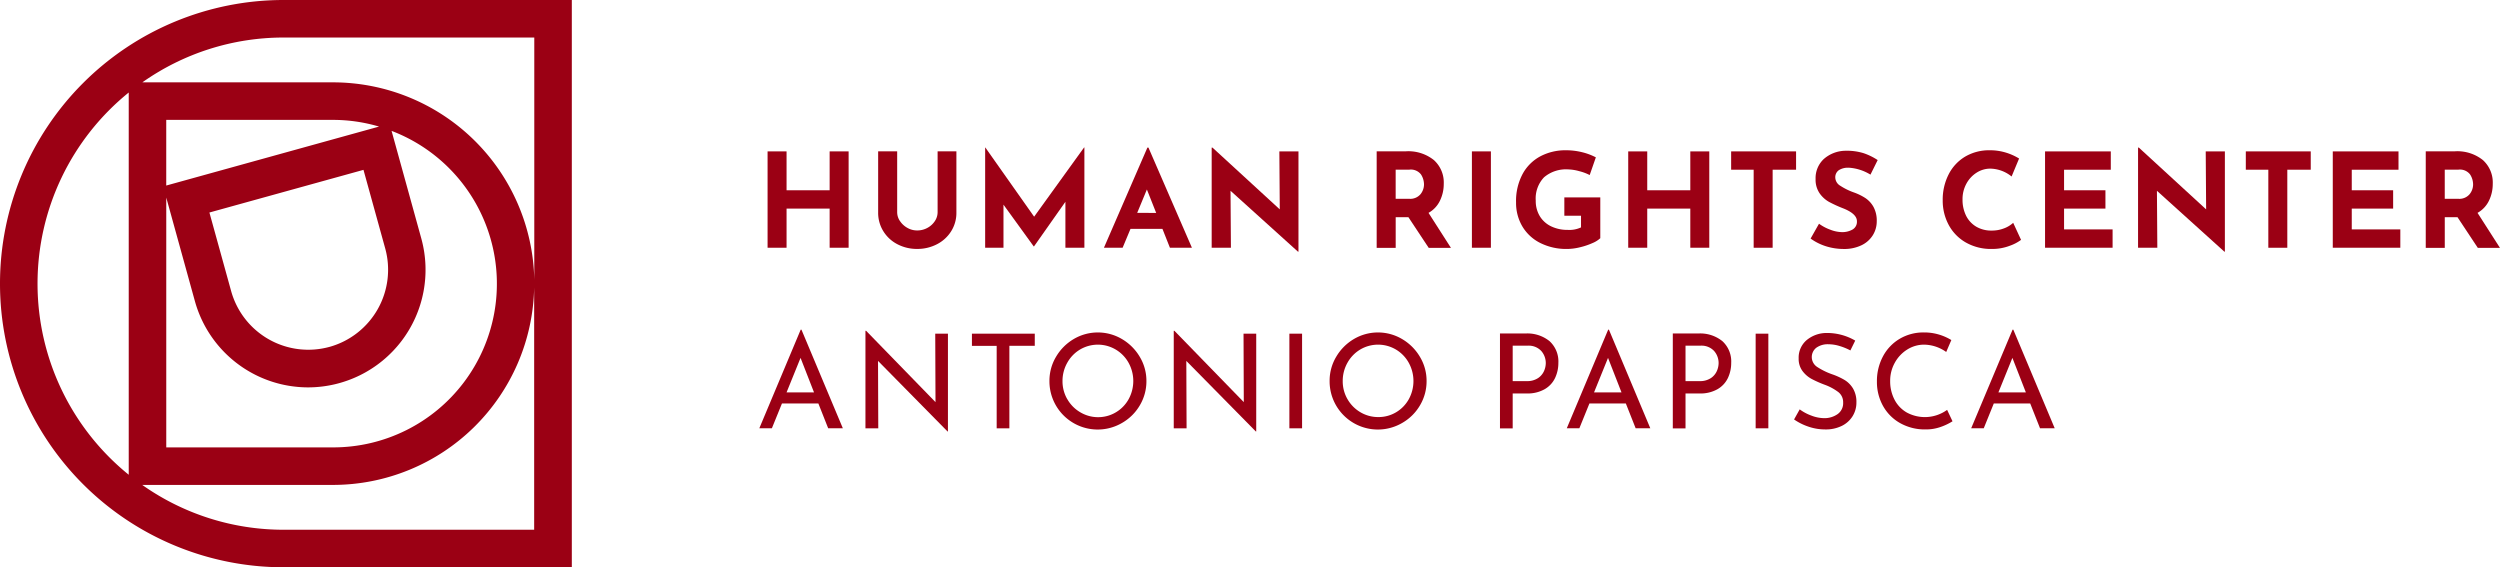 <svg xmlns="http://www.w3.org/2000/svg" width="381.209" height="86.5" viewBox="0 0 381.209 86.5">
    <defs>
        <clipPath id="a">
            <path fill="#9b0014" d="M0 0h381.209v86.5H0z"/>
        </clipPath>
    </defs>
    <g>
        <path fill="#9b0014" d="M129.4 37.776h-2.894v-5.969h-6.569v5.969h-2.894V23.084h2.894v5.929h6.569v-5.929h2.894Z"/>
        <g>
            <g clip-path="url(#a)">
                <path fill="#9b0014" d="M137.227 33.698a3.225 3.225 0 0 0 1.121 1.041 2.966 2.966 0 0 0 1.5.4 3.2 3.2 0 0 0 1.582-.4 3.1 3.1 0 0 0 1.13-1.041 2.445 2.445 0 0 0 .41-1.34v-9.286h2.865v9.341a5.236 5.236 0 0 1-.8 2.852 5.516 5.516 0 0 1-2.171 1.981 6.447 6.447 0 0 1-3.013.711 6.374 6.374 0 0 1-3-.711 5.441 5.441 0 0 1-2.152-1.981 5.291 5.291 0 0 1-.795-2.852v-9.341h2.9v9.286a2.4 2.4 0 0 0 .419 1.34"/>
            </g>
        </g>
        <path fill="#9b0014" d="M165.352 22.482v15.292h-2.895v-7.005l-4.79 6.807h-.04l-4.613-6.369v6.567h-2.794V22.482h.02l7.447 10.561 7.62-10.561Z"/>
        <path fill="#9b0014" d="M177.255 34.901h-4.873l-1.2 2.874h-2.85l6.629-15.272h.158l6.629 15.272h-3.354Zm-.958-2.436-1.415-3.573-1.479 3.571Z"/>
        <path fill="#9b0014" d="M197.995 23.083v15.29h-.08l-10.281-9.281.06 8.683h-2.934v-15.27h.12l10.263 9.421-.062-8.843Z"/>
        <g>
            <g clip-path="url(#a)">
                <path fill="#9b0014" d="m217.859 37.8-3.1-4.682h-1.939V37.8h-2.9V23.072h4.464a6.227 6.227 0 0 1 4.252 1.33 4.592 4.592 0 0 1 1.513 3.632 5.819 5.819 0 0 1-.572 2.552 4.22 4.22 0 0 1-1.75 1.872l3.421 5.342Zm-5.043-7.487h2.061a2.051 2.051 0 0 0 1.721-.691 2.378 2.378 0 0 0 .539-1.491 2.836 2.836 0 0 0-.459-1.531 1.946 1.946 0 0 0-1.781-.731h-2.081Z"/>
            </g>
        </g>
        <path fill="#9b0014" d="M224.441 23.084h2.896v14.692h-2.896z"/>
        <g>
            <g clip-path="url(#a)">
                <path fill="#9b0014" d="M242.812 37.072a10.7 10.7 0 0 1-1.921.64 8.363 8.363 0 0 1-1.912.25 8.853 8.853 0 0 1-4.112-.911 6.6 6.6 0 0 1-2.73-2.521 7.017 7.017 0 0 1-.962-3.673 8.717 8.717 0 0 1 1.021-4.372 6.635 6.635 0 0 1 2.743-2.681 8.157 8.157 0 0 1 3.8-.891 10.186 10.186 0 0 1 2.521.3 9.241 9.241 0 0 1 2.081.78l-.94 2.7a7.2 7.2 0 0 0-1.591-.592 6.85 6.85 0 0 0-1.69-.27 5.155 5.155 0 0 0-3.674 1.2 4.674 4.674 0 0 0-1.27 3.561 4.448 4.448 0 0 0 .621 2.373 4.067 4.067 0 0 0 1.731 1.551 5.726 5.726 0 0 0 2.53.539 4.2 4.2 0 0 0 2.021-.379v-1.778h-2.543v-2.8h5.482v6.223a3.953 3.953 0 0 1-1.21.751"/>
            </g>
        </g>
        <path fill="#9b0014" d="M260.638 37.776h-2.894v-5.969h-6.567v5.969h-2.9V23.084h2.9v5.929h6.567v-5.929h2.894Z"/>
        <path fill="#9b0014" d="M273.872 23.084v2.794h-3.573v11.9h-2.894v-11.9h-3.433v-2.794Z"/>
        <g>
            <g fill="#9b0014" clip-path="url(#a)">
                <path d="M281.871 25.577a2.519 2.519 0 0 0-1.489.381 1.308 1.308 0 0 0-.53 1.141 1.5 1.5 0 0 0 .769 1.23 9.576 9.576 0 0 0 2.05 1.01 8.458 8.458 0 0 1 1.782.871 3.926 3.926 0 0 1 1.23 1.351 4.372 4.372 0 0 1 .49 2.182 4 4 0 0 1-.591 2.112 4.132 4.132 0 0 1-1.73 1.54 6.051 6.051 0 0 1-2.723.57 9.061 9.061 0 0 1-2.621-.39 8.191 8.191 0 0 1-2.42-1.198l1.281-2.264a6.837 6.837 0 0 0 1.741.92 5.178 5.178 0 0 0 1.761.363 3.18 3.18 0 0 0 1.6-.39 1.359 1.359 0 0 0 .68-1.272q0-1.143-2.141-1.981a19.408 19.408 0 0 1-2.1-.961 4.366 4.366 0 0 1-1.451-1.32 3.642 3.642 0 0 1-.611-2.163 3.98 3.98 0 0 1 1.252-3.062 5.084 5.084 0 0 1 3.332-1.259 8.674 8.674 0 0 1 2.741.37 9.359 9.359 0 0 1 2.142 1.05l-1.1 2.222a7.158 7.158 0 0 0-3.343-1.061"/>
                <path d="M306.395 37.5a7.47 7.47 0 0 1-2.663.461 7.737 7.737 0 0 1-4-1 6.761 6.761 0 0 1-2.6-2.69 7.773 7.773 0 0 1-.9-3.714 8.476 8.476 0 0 1 .9-3.96 6.653 6.653 0 0 1 2.521-2.714 7.165 7.165 0 0 1 3.744-.97 8.241 8.241 0 0 1 2.48.359 8.654 8.654 0 0 1 2 .9l-1.141 2.741a5.317 5.317 0 0 0-3.242-1.2 3.861 3.861 0 0 0-2.1.62 4.511 4.511 0 0 0-1.56 1.693 4.895 4.895 0 0 0-.58 2.371 5.457 5.457 0 0 0 .54 2.491 4.019 4.019 0 0 0 1.542 1.671 4.488 4.488 0 0 0 2.34.6 5.116 5.116 0 0 0 1.941-.352 4.221 4.221 0 0 0 1.361-.831l1.2 2.6a6.542 6.542 0 0 1-1.781.92"/>
            </g>
        </g>
        <path fill="#9b0014" d="M321.862 23.084v2.794h-7.126v3.134h6.309v2.794h-6.309v3.174h7.4v2.794h-10.3v-14.69Z"/>
        <path fill="#9b0014" d="M339.257 23.083v15.29h-.08l-10.281-9.281.06 8.683h-2.938v-15.27h.12l10.261 9.421-.062-8.843Z"/>
        <path fill="#9b0014" d="M352.35 23.084v2.794h-3.573v11.9h-2.894v-11.9h-3.433v-2.794Z"/>
        <path fill="#9b0014" d="M365.732 23.084v2.794h-7.127v3.134h6.309v2.794h-6.309v3.174h7.405v2.794h-10.3v-14.69Z"/>
        <g>
            <g clip-path="url(#a)">
                <path fill="#9b0014" d="m377.828 37.8-3.1-4.682h-1.941V37.8h-2.9V23.072h4.452a6.227 6.227 0 0 1 4.252 1.33 4.592 4.592 0 0 1 1.513 3.632 5.817 5.817 0 0 1-.57 2.552 4.235 4.235 0 0 1-1.752 1.872l3.423 5.342Zm-5.044-7.487h2.061a2.048 2.048 0 0 0 1.721-.691 2.37 2.37 0 0 0 .541-1.491 2.823 2.823 0 0 0-.461-1.531 1.943 1.943 0 0 0-1.779-.731h-2.083Z"/>
            </g>
        </g>
        <path fill="#9b0014" d="M124.785 61.517h-5.548l-1.539 3.789h-1.914l6.307-15.032h.12l6.309 15.032h-2.237Zm-.658-1.678-2.056-5.269-2.136 5.269Z"/>
        <path fill="#9b0014" d="M144.545 50.88v14.911h-.06l-10.6-10.759.038 10.28h-1.956V50.441h.1l10.582 10.877-.04-10.44Z"/>
        <path fill="#9b0014" d="M157.786 50.877v1.856h-3.873v12.578h-1.936V52.735h-3.774v-1.858Z"/>
        <g>
            <g clip-path="url(#a)">
                <path fill="#9b0014" d="M161.022 54.415a7.581 7.581 0 0 1 2.692-2.71 7.226 7.226 0 0 1 7.374 0 7.631 7.631 0 0 1 2.71 2.71 7.078 7.078 0 0 1 1.012 3.682 7.172 7.172 0 0 1-1 3.7 7.384 7.384 0 0 1-2.712 2.69 7.356 7.356 0 0 1-11.076-6.391 7.119 7.119 0 0 1 1-3.682m1.721 6.445a5.41 5.41 0 0 0 1.972 2 5.314 5.314 0 0 0 7.383-1.992 5.74 5.74 0 0 0-.011-5.553 5.373 5.373 0 0 0-1.965-2.018 5.343 5.343 0 0 0-5.444.007 5.382 5.382 0 0 0-1.95 2.032 5.617 5.617 0 0 0-.713 2.781 5.431 5.431 0 0 0 .722 2.743"/>
            </g>
        </g>
        <path fill="#9b0014" d="M191.554 50.88v14.911h-.06l-10.6-10.759.04 10.28h-1.956V50.441h.1l10.58 10.878-.04-10.44Z"/>
        <path fill="#9b0014" d="M196.61 50.879h1.936v14.432h-1.936z"/>
        <g>
            <g fill="#9b0014" clip-path="url(#a)">
                <path d="M203.742 54.415a7.59 7.59 0 0 1 2.69-2.71 7.226 7.226 0 0 1 7.374 0 7.651 7.651 0 0 1 2.712 2.71 7.078 7.078 0 0 1 1.012 3.682 7.173 7.173 0 0 1-1 3.7 7.365 7.365 0 0 1-2.71 2.69 7.356 7.356 0 0 1-11.076-6.394 7.119 7.119 0 0 1 1-3.682m1.721 6.445a5.418 5.418 0 0 0 1.97 2 5.282 5.282 0 0 0 2.732.74 5.226 5.226 0 0 0 2.71-.729 5.286 5.286 0 0 0 1.943-2 5.753 5.753 0 0 0-.011-5.553 5.373 5.373 0 0 0-1.959-2.019 5.346 5.346 0 0 0-5.446.007 5.41 5.41 0 0 0-1.95 2.032 5.634 5.634 0 0 0-.711 2.781 5.431 5.431 0 0 0 .722 2.743"/>
                <path d="M236.293 52.033a4.182 4.182 0 0 1 1.332 3.3 5.354 5.354 0 0 1-.492 2.282 3.894 3.894 0 0 1-1.58 1.721 5.224 5.224 0 0 1-2.752.66h-2.141v5.326h-1.939v-14.47h3.882a5.375 5.375 0 0 1 3.691 1.179m-1.8 5.645a2.531 2.531 0 0 0 .931-1.072 3.025 3.025 0 0 0 .281-1.23 2.8 2.8 0 0 0-.682-1.85 2.614 2.614 0 0 0-2.121-.811h-2.242v5.4h2.141a2.958 2.958 0 0 0 1.691-.439"/>
            </g>
        </g>
        <path fill="#9b0014" d="M247.912 61.517h-5.549l-1.538 3.789h-1.916l6.309-15.032h.118l6.309 15.032h-2.234Zm-.658-1.678-2.056-5.269-2.136 5.269Z"/>
        <g>
            <g clip-path="url(#a)">
                <path fill="#9b0014" d="M262.648 52.033a4.181 4.181 0 0 1 1.332 3.3 5.353 5.353 0 0 1-.492 2.282 3.894 3.894 0 0 1-1.58 1.721 5.225 5.225 0 0 1-2.752.66h-2.142v5.326h-1.939v-14.47h3.882a5.375 5.375 0 0 1 3.691 1.179m-1.8 5.645a2.532 2.532 0 0 0 .931-1.072 3.025 3.025 0 0 0 .281-1.23 2.8 2.8 0 0 0-.682-1.85 2.614 2.614 0 0 0-2.122-.811h-2.242v5.4h2.142a2.957 2.957 0 0 0 1.691-.439"/>
            </g>
        </g>
        <path fill="#9b0014" d="M267.708 50.879h1.936v14.432h-1.936z"/>
        <g>
            <g fill="#9b0014" clip-path="url(#a)">
                <path d="M280.489 52.755a5.853 5.853 0 0 0-1.659-.261 2.988 2.988 0 0 0-1.87.53 1.8 1.8 0 0 0 .118 2.922 10.538 10.538 0 0 0 2.309 1.132 10.343 10.343 0 0 1 1.894.871 3.848 3.848 0 0 1 1.279 1.3 3.989 3.989 0 0 1 .512 2.112 3.907 3.907 0 0 1-.581 2.1 4.009 4.009 0 0 1-1.651 1.482 5.5 5.5 0 0 1-2.513.539 7.857 7.857 0 0 1-2.581-.43 8.618 8.618 0 0 1-2.18-1.092l.86-1.538a6.979 6.979 0 0 0 1.779.95 5.563 5.563 0 0 0 1.945.39 3.481 3.481 0 0 0 2.03-.6 2.031 2.031 0 0 0 .869-1.782 1.941 1.941 0 0 0-.731-1.591 7.922 7.922 0 0 0-2.05-1.11 16.6 16.6 0 0 1-2.03-.9 4.276 4.276 0 0 1-1.391-1.21 3.1 3.1 0 0 1-.581-1.932 3.5 3.5 0 0 1 1.19-2.752 4.752 4.752 0 0 1 3.095-1.11 8.49 8.49 0 0 1 4.34 1.161l-.738 1.5a8.876 8.876 0 0 0-1.664-.68"/>
                <path d="M295.953 65.091a6.75 6.75 0 0 1-2.331.39 7.668 7.668 0 0 1-3.913-.981 6.785 6.785 0 0 1-2.6-2.641 7.5 7.5 0 0 1-.909-3.663 7.986 7.986 0 0 1 .92-3.851 6.811 6.811 0 0 1 2.552-2.683 7.079 7.079 0 0 1 3.693-.97 7.883 7.883 0 0 1 2.282.319 8.071 8.071 0 0 1 1.9.84l-.782 1.821a5.937 5.937 0 0 0-3.341-1.119 4.823 4.823 0 0 0-2.594.74 5.451 5.451 0 0 0-1.9 2.012 5.62 5.62 0 0 0-.711 2.79 6.058 6.058 0 0 0 .651 2.821 4.771 4.771 0 0 0 1.861 1.972 5.785 5.785 0 0 0 6.173-.39l.822 1.741a8.7 8.7 0 0 1-1.772.851"/>
            </g>
        </g>
        <path fill="#9b0014" d="M309.572 61.517h-5.549l-1.534 3.789h-1.917l6.309-15.032h.118l6.31 15.032h-2.237Zm-.658-1.678-2.056-5.269-2.136 5.269Z"/>
        <g>
            <g clip-path="url(#a)">
                <path fill="#9b0014" d="M43.25 0a43.25 43.25 0 1 0 0 86.5h43.943V0Zm38.22 5.723v36.962a30.712 30.712 0 0 0-30.656-30.127H21.707a37.317 37.317 0 0 1 21.561-6.835h38.2ZM50.249 52.891a12.206 12.206 0 0 1-15-8.493l-3.317-11.992L55.425 25.9l3.317 11.993a12.214 12.214 0 0 1-8.493 15m-24.9-24.6V18.281H50.8a24.711 24.711 0 0 1 7 1.021Zm0 1.823 4.374 15.82A17.938 17.938 0 0 0 46.968 59.07a17.934 17.934 0 0 0 17.278-22.691l-4.538-16.422A24.95 24.95 0 0 1 50.8 68.219H25.352v-38.11M5.723 43.25a37.486 37.486 0 0 1 13.906-29.143v58.286A37.486 37.486 0 0 1 5.723 43.25M43.25 80.777a37.317 37.317 0 0 1-21.561-6.835H50.8a30.7 30.7 0 0 0 30.651-30.127v36.962H43.25Z"/>
            </g>
        </g>
    </g>
</svg>
